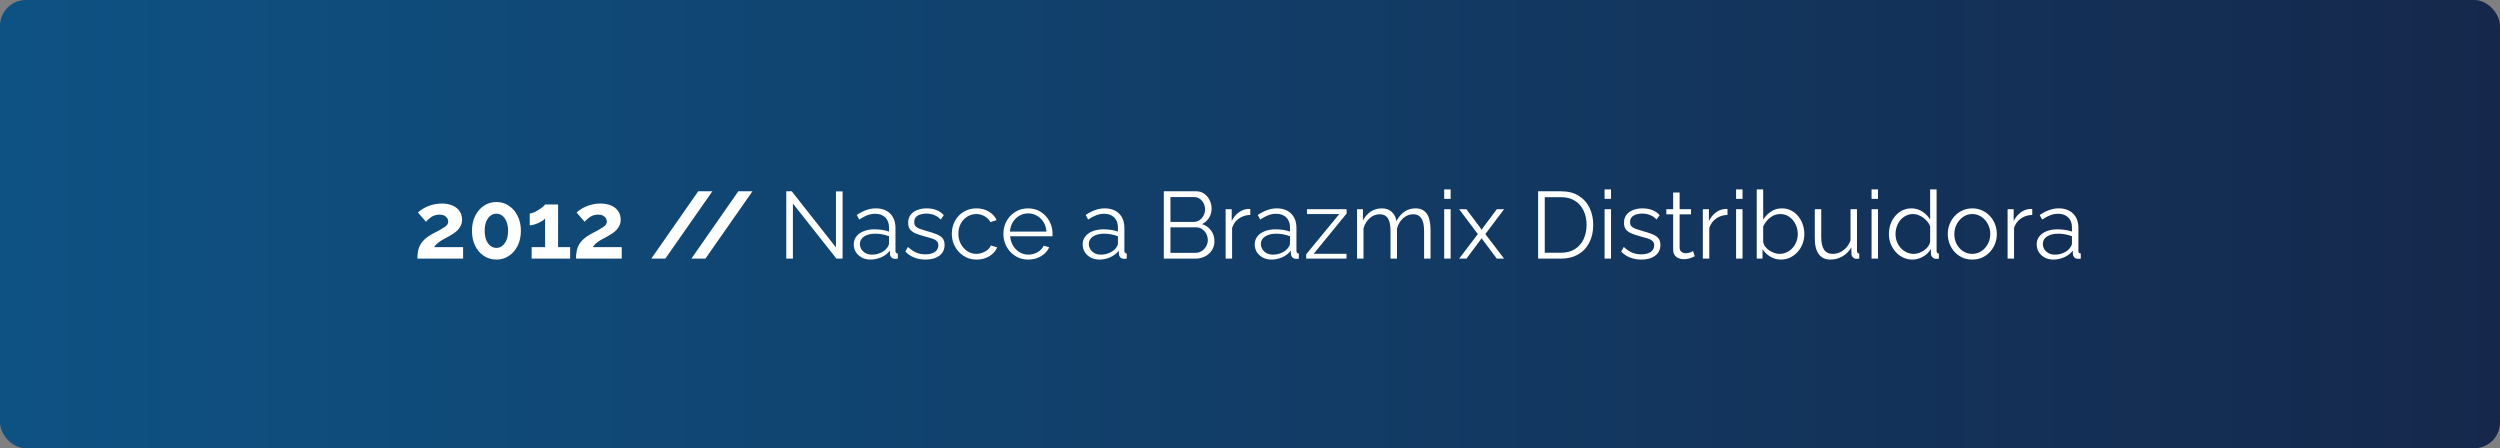 <svg xmlns="http://www.w3.org/2000/svg" width="580" height="104" viewBox="0 0 580 104" fill="none"><rect x="0" y="0" width="580" height="104" fill="#808080" stroke="none"/><rect width="580" height="104" rx="6" fill="url(#paint0_linear_320_148)"></rect><path d="M96.836 60C96.836 59.34 96.887 58.746 96.99 58.218C97.093 57.69 97.269 57.199 97.518 56.744C97.782 56.289 98.134 55.864 98.574 55.468C99.029 55.057 99.601 54.661 100.29 54.28C100.891 53.957 101.419 53.679 101.874 53.444C102.329 53.195 102.71 52.967 103.018 52.762C103.341 52.557 103.583 52.351 103.744 52.146C103.905 51.926 103.986 51.677 103.986 51.398C103.986 51.105 103.905 50.841 103.744 50.606C103.583 50.357 103.355 50.159 103.062 50.012C102.769 49.865 102.402 49.792 101.962 49.792C101.61 49.792 101.28 49.836 100.972 49.924C100.679 50.012 100.4 50.137 100.136 50.298C99.887 50.459 99.652 50.643 99.432 50.848C99.212 51.039 99.014 51.244 98.838 51.464L96.968 49.308C97.173 49.103 97.445 48.883 97.782 48.648C98.134 48.399 98.545 48.171 99.014 47.966C99.498 47.746 100.026 47.57 100.598 47.438C101.185 47.291 101.808 47.218 102.468 47.218C103.465 47.218 104.316 47.379 105.02 47.702C105.724 48.01 106.259 48.443 106.626 49C107.007 49.557 107.198 50.21 107.198 50.958C107.198 51.471 107.103 51.926 106.912 52.322C106.721 52.718 106.479 53.07 106.186 53.378C105.893 53.671 105.57 53.935 105.218 54.17C104.881 54.405 104.551 54.61 104.228 54.786C103.773 55.021 103.363 55.241 102.996 55.446C102.629 55.637 102.307 55.835 102.028 56.04C101.749 56.231 101.5 56.429 101.28 56.634C101.075 56.839 100.891 57.074 100.73 57.338H107.44V60H96.836ZM120.848 53.554C120.848 54.845 120.599 55.996 120.1 57.008C119.616 58.005 118.941 58.79 118.076 59.362C117.225 59.934 116.257 60.22 115.172 60.22C114.087 60.22 113.111 59.934 112.246 59.362C111.395 58.79 110.721 58.005 110.222 57.008C109.738 55.996 109.496 54.845 109.496 53.554C109.496 52.263 109.738 51.119 110.222 50.122C110.721 49.11 111.395 48.318 112.246 47.746C113.111 47.159 114.087 46.866 115.172 46.866C116.257 46.866 117.225 47.159 118.076 47.746C118.941 48.318 119.616 49.11 120.1 50.122C120.599 51.119 120.848 52.263 120.848 53.554ZM117.878 53.554C117.878 52.762 117.761 52.073 117.526 51.486C117.306 50.885 116.991 50.415 116.58 50.078C116.169 49.741 115.7 49.572 115.172 49.572C114.629 49.572 114.153 49.741 113.742 50.078C113.331 50.415 113.009 50.885 112.774 51.486C112.554 52.073 112.444 52.762 112.444 53.554C112.444 54.346 112.554 55.035 112.774 55.622C113.009 56.209 113.331 56.671 113.742 57.008C114.153 57.345 114.629 57.514 115.172 57.514C115.7 57.514 116.162 57.345 116.558 57.008C116.969 56.671 117.291 56.209 117.526 55.622C117.761 55.021 117.878 54.331 117.878 53.554ZM132.272 57.338V60H123.34V57.338H126.464V50.672C126.332 50.848 126.126 51.031 125.848 51.222C125.569 51.398 125.254 51.567 124.902 51.728C124.55 51.889 124.198 52.021 123.846 52.124C123.494 52.227 123.178 52.278 122.9 52.278V49.528C123.164 49.528 123.479 49.447 123.846 49.286C124.227 49.11 124.601 48.905 124.968 48.67C125.349 48.435 125.672 48.208 125.936 47.988C126.214 47.753 126.39 47.57 126.464 47.438H129.478V57.338H132.272ZM133.639 60C133.639 59.34 133.69 58.746 133.793 58.218C133.895 57.69 134.071 57.199 134.321 56.744C134.585 56.289 134.937 55.864 135.377 55.468C135.831 55.057 136.403 54.661 137.093 54.28C137.694 53.957 138.222 53.679 138.677 53.444C139.131 53.195 139.513 52.967 139.821 52.762C140.143 52.557 140.385 52.351 140.547 52.146C140.708 51.926 140.789 51.677 140.789 51.398C140.789 51.105 140.708 50.841 140.547 50.606C140.385 50.357 140.158 50.159 139.865 50.012C139.571 49.865 139.205 49.792 138.765 49.792C138.413 49.792 138.083 49.836 137.775 49.924C137.481 50.012 137.203 50.137 136.939 50.298C136.689 50.459 136.455 50.643 136.235 50.848C136.015 51.039 135.817 51.244 135.641 51.464L133.771 49.308C133.976 49.103 134.247 48.883 134.585 48.648C134.937 48.399 135.347 48.171 135.817 47.966C136.301 47.746 136.829 47.57 137.401 47.438C137.987 47.291 138.611 47.218 139.271 47.218C140.268 47.218 141.119 47.379 141.823 47.702C142.527 48.01 143.062 48.443 143.429 49C143.81 49.557 144.001 50.21 144.001 50.958C144.001 51.471 143.905 51.926 143.715 52.322C143.524 52.718 143.282 53.07 142.989 53.378C142.695 53.671 142.373 53.935 142.021 54.17C141.683 54.405 141.353 54.61 141.031 54.786C140.576 55.021 140.165 55.241 139.799 55.446C139.432 55.637 139.109 55.835 138.831 56.04C138.552 56.231 138.303 56.429 138.083 56.634C137.877 56.839 137.694 57.074 137.533 57.338H144.243V60H133.639ZM165.268 44.38L154.356 60H151.1L161.99 44.38H165.268ZM174.571 44.38L163.659 60H160.403L171.293 44.38H174.571ZM183.953 47.218V60H182.413V44.38H183.689L193.941 57.404V44.402H195.481V60H194.051L183.953 47.218ZM198.068 56.7C198.068 55.981 198.273 55.365 198.684 54.852C199.094 54.324 199.659 53.921 200.378 53.642C201.111 53.349 201.954 53.202 202.908 53.202C203.465 53.202 204.044 53.246 204.646 53.334C205.247 53.422 205.782 53.554 206.252 53.73V52.762C206.252 51.794 205.966 51.024 205.394 50.452C204.822 49.88 204.03 49.594 203.018 49.594C202.402 49.594 201.793 49.711 201.192 49.946C200.605 50.166 199.989 50.496 199.344 50.936L198.772 49.88C199.52 49.367 200.253 48.985 200.972 48.736C201.69 48.472 202.424 48.34 203.172 48.34C204.58 48.34 205.694 48.743 206.516 49.55C207.337 50.357 207.748 51.471 207.748 52.894V58.196C207.748 58.401 207.792 58.555 207.88 58.658C207.968 58.746 208.107 58.797 208.298 58.812V60C208.136 60.015 207.997 60.029 207.88 60.044C207.762 60.059 207.674 60.059 207.616 60.044C207.249 60.029 206.97 59.912 206.78 59.692C206.589 59.472 206.486 59.237 206.472 58.988L206.45 58.152C205.936 58.812 205.269 59.325 204.448 59.692C203.626 60.044 202.79 60.22 201.94 60.22C201.206 60.22 200.539 60.066 199.938 59.758C199.351 59.435 198.889 59.01 198.552 58.482C198.229 57.939 198.068 57.345 198.068 56.7ZM205.746 57.58C205.907 57.375 206.032 57.177 206.12 56.986C206.208 56.795 206.252 56.627 206.252 56.48V54.808C205.753 54.617 205.232 54.471 204.69 54.368C204.162 54.265 203.626 54.214 203.084 54.214C202.013 54.214 201.148 54.427 200.488 54.852C199.828 55.277 199.498 55.857 199.498 56.59C199.498 57.015 199.608 57.419 199.828 57.8C200.048 58.167 200.37 58.475 200.796 58.724C201.221 58.959 201.72 59.076 202.292 59.076C203.01 59.076 203.678 58.937 204.294 58.658C204.924 58.379 205.408 58.02 205.746 57.58ZM214.742 60.22C213.803 60.22 212.931 60.066 212.124 59.758C211.317 59.45 210.621 58.981 210.034 58.35L210.65 57.294C211.295 57.895 211.941 58.335 212.586 58.614C213.246 58.878 213.943 59.01 214.676 59.01C215.571 59.01 216.297 58.834 216.854 58.482C217.411 58.115 217.69 57.595 217.69 56.92C217.69 56.465 217.551 56.121 217.272 55.886C217.008 55.637 216.619 55.439 216.106 55.292C215.607 55.131 215.006 54.962 214.302 54.786C213.51 54.566 212.843 54.339 212.3 54.104C211.772 53.855 211.369 53.547 211.09 53.18C210.826 52.799 210.694 52.307 210.694 51.706C210.694 50.958 210.877 50.342 211.244 49.858C211.625 49.359 212.139 48.985 212.784 48.736C213.444 48.472 214.177 48.34 214.984 48.34C215.864 48.34 216.641 48.479 217.316 48.758C217.991 49.037 218.541 49.425 218.966 49.924L218.24 50.936C217.829 50.467 217.338 50.122 216.766 49.902C216.209 49.667 215.585 49.55 214.896 49.55C214.427 49.55 213.979 49.616 213.554 49.748C213.129 49.865 212.777 50.071 212.498 50.364C212.234 50.643 212.102 51.031 212.102 51.53C212.102 51.941 212.205 52.263 212.41 52.498C212.615 52.718 212.923 52.909 213.334 53.07C213.745 53.217 214.251 53.378 214.852 53.554C215.717 53.789 216.473 54.031 217.118 54.28C217.763 54.515 218.262 54.823 218.614 55.204C218.966 55.585 219.142 56.121 219.142 56.81C219.142 57.881 218.739 58.717 217.932 59.318C217.125 59.919 216.062 60.22 214.742 60.22ZM226.587 60.22C225.751 60.22 224.981 60.066 224.277 59.758C223.588 59.435 222.979 58.995 222.451 58.438C221.938 57.881 221.534 57.243 221.241 56.524C220.962 55.805 220.823 55.043 220.823 54.236C220.823 53.151 221.065 52.161 221.549 51.266C222.033 50.371 222.708 49.66 223.573 49.132C224.438 48.604 225.436 48.34 226.565 48.34C227.636 48.34 228.582 48.589 229.403 49.088C230.224 49.572 230.833 50.232 231.229 51.068L229.777 51.53C229.454 50.943 229 50.489 228.413 50.166C227.841 49.829 227.203 49.66 226.499 49.66C225.736 49.66 225.04 49.858 224.409 50.254C223.778 50.65 223.272 51.193 222.891 51.882C222.524 52.571 222.341 53.356 222.341 54.236C222.341 55.101 222.532 55.886 222.913 56.59C223.294 57.294 223.8 57.859 224.431 58.284C225.062 58.695 225.758 58.9 226.521 58.9C227.02 58.9 227.496 58.812 227.951 58.636C228.42 58.46 228.824 58.225 229.161 57.932C229.513 57.624 229.748 57.294 229.865 56.942L231.339 57.382C231.134 57.925 230.789 58.416 230.305 58.856C229.836 59.281 229.278 59.619 228.633 59.868C228.002 60.103 227.32 60.22 226.587 60.22ZM238.532 60.22C237.71 60.22 236.948 60.066 236.244 59.758C235.54 59.435 234.931 59.003 234.418 58.46C233.904 57.903 233.501 57.265 233.208 56.546C232.929 55.827 232.79 55.057 232.79 54.236C232.79 53.165 233.032 52.183 233.516 51.288C234.014 50.393 234.696 49.682 235.562 49.154C236.427 48.611 237.41 48.34 238.51 48.34C239.639 48.34 240.622 48.611 241.458 49.154C242.308 49.697 242.976 50.415 243.46 51.31C243.944 52.19 244.186 53.158 244.186 54.214C244.186 54.331 244.186 54.449 244.186 54.566C244.186 54.669 244.178 54.749 244.164 54.808H234.352C234.425 55.629 234.652 56.363 235.034 57.008C235.43 57.639 235.936 58.145 236.552 58.526C237.182 58.893 237.864 59.076 238.598 59.076C239.346 59.076 240.05 58.885 240.71 58.504C241.384 58.123 241.854 57.624 242.118 57.008L243.416 57.36C243.181 57.903 242.822 58.394 242.338 58.834C241.854 59.274 241.282 59.619 240.622 59.868C239.976 60.103 239.28 60.22 238.532 60.22ZM234.308 53.73H242.778C242.719 52.894 242.492 52.161 242.096 51.53C241.714 50.899 241.208 50.408 240.578 50.056C239.962 49.689 239.28 49.506 238.532 49.506C237.784 49.506 237.102 49.689 236.486 50.056C235.87 50.408 235.364 50.907 234.968 51.552C234.586 52.183 234.366 52.909 234.308 53.73ZM251.177 56.7C251.177 55.981 251.383 55.365 251.793 54.852C252.204 54.324 252.769 53.921 253.487 53.642C254.221 53.349 255.064 53.202 256.017 53.202C256.575 53.202 257.154 53.246 257.755 53.334C258.357 53.422 258.892 53.554 259.361 53.73V52.762C259.361 51.794 259.075 51.024 258.503 50.452C257.931 49.88 257.139 49.594 256.127 49.594C255.511 49.594 254.903 49.711 254.301 49.946C253.715 50.166 253.099 50.496 252.453 50.936L251.881 49.88C252.629 49.367 253.363 48.985 254.081 48.736C254.8 48.472 255.533 48.34 256.281 48.34C257.689 48.34 258.804 48.743 259.625 49.55C260.447 50.357 260.857 51.471 260.857 52.894V58.196C260.857 58.401 260.901 58.555 260.989 58.658C261.077 58.746 261.217 58.797 261.407 58.812V60C261.246 60.015 261.107 60.029 260.989 60.044C260.872 60.059 260.784 60.059 260.725 60.044C260.359 60.029 260.08 59.912 259.889 59.692C259.699 59.472 259.596 59.237 259.581 58.988L259.559 58.152C259.046 58.812 258.379 59.325 257.557 59.692C256.736 60.044 255.9 60.22 255.049 60.22C254.316 60.22 253.649 60.066 253.047 59.758C252.461 59.435 251.999 59.01 251.661 58.482C251.339 57.939 251.177 57.345 251.177 56.7ZM258.855 57.58C259.017 57.375 259.141 57.177 259.229 56.986C259.317 56.795 259.361 56.627 259.361 56.48V54.808C258.863 54.617 258.342 54.471 257.799 54.368C257.271 54.265 256.736 54.214 256.193 54.214C255.123 54.214 254.257 54.427 253.597 54.852C252.937 55.277 252.607 55.857 252.607 56.59C252.607 57.015 252.717 57.419 252.937 57.8C253.157 58.167 253.48 58.475 253.905 58.724C254.331 58.959 254.829 59.076 255.401 59.076C256.12 59.076 256.787 58.937 257.403 58.658C258.034 58.379 258.518 58.02 258.855 57.58ZM281.753 55.974C281.753 56.751 281.555 57.448 281.159 58.064C280.763 58.665 280.228 59.142 279.553 59.494C278.893 59.831 278.167 60 277.375 60H270.005V44.38H277.529C278.262 44.38 278.893 44.578 279.421 44.974C279.964 45.355 280.374 45.854 280.653 46.47C280.946 47.071 281.093 47.702 281.093 48.362C281.093 49.139 280.895 49.858 280.499 50.518C280.103 51.178 279.553 51.669 278.849 51.992C279.744 52.256 280.448 52.747 280.961 53.466C281.489 54.185 281.753 55.021 281.753 55.974ZM280.213 55.71C280.213 55.182 280.096 54.698 279.861 54.258C279.626 53.803 279.304 53.437 278.893 53.158C278.497 52.879 278.042 52.74 277.529 52.74H271.545V58.658H277.375C277.903 58.658 278.38 58.519 278.805 58.24C279.23 57.961 279.568 57.602 279.817 57.162C280.081 56.707 280.213 56.223 280.213 55.71ZM271.545 45.722V51.486H276.913C277.426 51.486 277.881 51.354 278.277 51.09C278.673 50.811 278.988 50.452 279.223 50.012C279.458 49.572 279.575 49.103 279.575 48.604C279.575 48.076 279.465 47.599 279.245 47.174C279.025 46.734 278.724 46.382 278.343 46.118C277.962 45.854 277.529 45.722 277.045 45.722H271.545ZM290.069 49.858C289.072 49.887 288.192 50.166 287.429 50.694C286.681 51.222 286.153 51.948 285.845 52.872V60H284.349V48.538H285.757V51.288C286.153 50.481 286.674 49.829 287.319 49.33C287.979 48.831 288.676 48.553 289.409 48.494C289.556 48.479 289.681 48.472 289.783 48.472C289.901 48.472 289.996 48.479 290.069 48.494V49.858ZM291.095 56.7C291.095 55.981 291.3 55.365 291.711 54.852C292.122 54.324 292.686 53.921 293.405 53.642C294.138 53.349 294.982 53.202 295.935 53.202C296.492 53.202 297.072 53.246 297.673 53.334C298.274 53.422 298.81 53.554 299.279 53.73V52.762C299.279 51.794 298.993 51.024 298.421 50.452C297.849 49.88 297.057 49.594 296.045 49.594C295.429 49.594 294.82 49.711 294.219 49.946C293.632 50.166 293.016 50.496 292.371 50.936L291.799 49.88C292.547 49.367 293.28 48.985 293.999 48.736C294.718 48.472 295.451 48.34 296.199 48.34C297.607 48.34 298.722 48.743 299.543 49.55C300.364 50.357 300.775 51.471 300.775 52.894V58.196C300.775 58.401 300.819 58.555 300.907 58.658C300.995 58.746 301.134 58.797 301.325 58.812V60C301.164 60.015 301.024 60.029 300.907 60.044C300.79 60.059 300.702 60.059 300.643 60.044C300.276 60.029 299.998 59.912 299.807 59.692C299.616 59.472 299.514 59.237 299.499 58.988L299.477 58.152C298.964 58.812 298.296 59.325 297.475 59.692C296.654 60.044 295.818 60.22 294.967 60.22C294.234 60.22 293.566 60.066 292.965 59.758C292.378 59.435 291.916 59.01 291.579 58.482C291.256 57.939 291.095 57.345 291.095 56.7ZM298.773 57.58C298.934 57.375 299.059 57.177 299.147 56.986C299.235 56.795 299.279 56.627 299.279 56.48V54.808C298.78 54.617 298.26 54.471 297.717 54.368C297.189 54.265 296.654 54.214 296.111 54.214C295.04 54.214 294.175 54.427 293.515 54.852C292.855 55.277 292.525 55.857 292.525 56.59C292.525 57.015 292.635 57.419 292.855 57.8C293.075 58.167 293.398 58.475 293.823 58.724C294.248 58.959 294.747 59.076 295.319 59.076C296.038 59.076 296.705 58.937 297.321 58.658C297.952 58.379 298.436 58.02 298.773 57.58ZM303.039 58.988L310.717 49.66H303.215V48.538H312.411V49.55L304.777 58.878H312.389V60H303.039V58.988ZM331.886 60H330.39V53.598C330.39 52.263 330.177 51.281 329.752 50.65C329.326 50.019 328.696 49.704 327.86 49.704C326.994 49.704 326.217 50.012 325.528 50.628C324.853 51.244 324.376 52.036 324.098 53.004V60H322.602V53.598C322.602 52.249 322.396 51.266 321.986 50.65C321.575 50.019 320.944 49.704 320.094 49.704C319.243 49.704 318.473 50.005 317.784 50.606C317.094 51.207 316.61 51.999 316.332 52.982V60H314.836V48.538H316.2V51.134C316.684 50.239 317.3 49.55 318.048 49.066C318.81 48.582 319.654 48.34 320.578 48.34C321.531 48.34 322.301 48.611 322.888 49.154C323.474 49.697 323.834 50.408 323.966 51.288C324.494 50.32 325.124 49.587 325.858 49.088C326.606 48.589 327.449 48.34 328.388 48.34C329.033 48.34 329.576 48.457 330.016 48.692C330.47 48.927 330.83 49.264 331.094 49.704C331.372 50.129 331.57 50.65 331.688 51.266C331.82 51.867 331.886 52.542 331.886 53.29V60ZM335.052 60V48.538H336.548V60H335.052ZM335.052 46.14V43.94H336.548V46.14H335.052ZM340.195 48.538L343.561 53.026L343.737 53.356L343.913 53.026L347.257 48.538H348.951L344.595 54.302L348.951 60H347.257L343.913 55.534L343.737 55.226L343.561 55.534L340.217 60H338.523L342.857 54.302L338.523 48.538H340.195ZM356.845 60V44.38H362.147C363.804 44.38 365.183 44.732 366.283 45.436C367.397 46.125 368.233 47.064 368.791 48.252C369.348 49.425 369.627 50.731 369.627 52.168C369.627 53.752 369.319 55.131 368.703 56.304C368.101 57.477 367.236 58.387 366.107 59.032C364.992 59.677 363.672 60 362.147 60H356.845ZM368.087 52.168C368.087 50.921 367.852 49.814 367.383 48.846C366.928 47.878 366.261 47.123 365.381 46.58C364.501 46.023 363.423 45.744 362.147 45.744H358.385V58.636H362.147C363.437 58.636 364.523 58.35 365.403 57.778C366.283 57.206 366.95 56.436 367.405 55.468C367.859 54.485 368.087 53.385 368.087 52.168ZM372.263 60V48.538H373.759V60H372.263ZM372.263 46.14V43.94H373.759V46.14H372.263ZM380.816 60.22C379.878 60.22 379.005 60.066 378.198 59.758C377.392 59.45 376.695 58.981 376.108 58.35L376.724 57.294C377.37 57.895 378.015 58.335 378.66 58.614C379.32 58.878 380.017 59.01 380.75 59.01C381.645 59.01 382.371 58.834 382.928 58.482C383.486 58.115 383.764 57.595 383.764 56.92C383.764 56.465 383.625 56.121 383.346 55.886C383.082 55.637 382.694 55.439 382.18 55.292C381.682 55.131 381.08 54.962 380.376 54.786C379.584 54.566 378.917 54.339 378.374 54.104C377.846 53.855 377.443 53.547 377.164 53.18C376.9 52.799 376.768 52.307 376.768 51.706C376.768 50.958 376.952 50.342 377.318 49.858C377.7 49.359 378.213 48.985 378.858 48.736C379.518 48.472 380.252 48.34 381.058 48.34C381.938 48.34 382.716 48.479 383.39 48.758C384.065 49.037 384.615 49.425 385.04 49.924L384.314 50.936C383.904 50.467 383.412 50.122 382.84 49.902C382.283 49.667 381.66 49.55 380.97 49.55C380.501 49.55 380.054 49.616 379.628 49.748C379.203 49.865 378.851 50.071 378.572 50.364C378.308 50.643 378.176 51.031 378.176 51.53C378.176 51.941 378.279 52.263 378.484 52.498C378.69 52.718 378.998 52.909 379.408 53.07C379.819 53.217 380.325 53.378 380.926 53.554C381.792 53.789 382.547 54.031 383.192 54.28C383.838 54.515 384.336 54.823 384.688 55.204C385.04 55.585 385.216 56.121 385.216 56.81C385.216 57.881 384.813 58.717 384.006 59.318C383.2 59.919 382.136 60.22 380.816 60.22ZM393.189 59.45C393.072 59.494 392.888 59.575 392.639 59.692C392.39 59.809 392.089 59.912 391.737 60C391.385 60.088 391.004 60.132 390.593 60.132C390.168 60.132 389.764 60.051 389.383 59.89C389.016 59.729 388.723 59.487 388.503 59.164C388.283 58.827 388.173 58.416 388.173 57.932V49.726H386.589V48.538H388.173V44.666H389.669V48.538H392.309V49.726H389.669V57.514C389.698 57.925 389.845 58.233 390.109 58.438C390.388 58.643 390.703 58.746 391.055 58.746C391.466 58.746 391.84 58.68 392.177 58.548C392.514 58.401 392.72 58.299 392.793 58.24L393.189 59.45ZM400.778 49.858C399.781 49.887 398.901 50.166 398.138 50.694C397.39 51.222 396.862 51.948 396.554 52.872V60H395.058V48.538H396.466V51.288C396.862 50.481 397.383 49.829 398.028 49.33C398.688 48.831 399.385 48.553 400.118 48.494C400.265 48.479 400.39 48.472 400.492 48.472C400.61 48.472 400.705 48.479 400.778 48.494V49.858ZM402.771 60V48.538H404.267V60H402.771ZM402.771 46.14V43.94H404.267V46.14H402.771ZM413.172 60.22C412.277 60.22 411.449 59.993 410.686 59.538C409.923 59.069 409.329 58.482 408.904 57.778V60H407.562V43.94H409.058V50.936C409.571 50.159 410.187 49.535 410.906 49.066C411.625 48.582 412.461 48.34 413.414 48.34C414.221 48.34 414.939 48.509 415.57 48.846C416.215 49.183 416.765 49.638 417.22 50.21C417.675 50.767 418.019 51.405 418.254 52.124C418.489 52.828 418.606 53.554 418.606 54.302C418.606 55.109 418.467 55.864 418.188 56.568C417.924 57.272 417.543 57.903 417.044 58.46C416.545 59.003 415.966 59.435 415.306 59.758C414.661 60.066 413.949 60.22 413.172 60.22ZM412.82 58.9C413.436 58.9 414.008 58.775 414.536 58.526C415.064 58.277 415.519 57.932 415.9 57.492C416.281 57.052 416.575 56.561 416.78 56.018C416.985 55.461 417.088 54.889 417.088 54.302C417.088 53.495 416.912 52.74 416.56 52.036C416.223 51.317 415.746 50.745 415.13 50.32C414.529 49.88 413.817 49.66 412.996 49.66C412.409 49.66 411.859 49.792 411.346 50.056C410.847 50.32 410.4 50.672 410.004 51.112C409.623 51.537 409.307 52.007 409.058 52.52V56.084C409.117 56.48 409.271 56.854 409.52 57.206C409.769 57.543 410.077 57.837 410.444 58.086C410.825 58.335 411.221 58.533 411.632 58.68C412.043 58.827 412.439 58.9 412.82 58.9ZM421.03 55.27V48.538H422.526V55.006C422.526 56.311 422.746 57.287 423.186 57.932C423.641 58.577 424.308 58.9 425.188 58.9C425.775 58.9 426.34 58.775 426.882 58.526C427.44 58.262 427.931 57.895 428.356 57.426C428.782 56.942 429.104 56.385 429.324 55.754V48.538H430.82V58.196C430.82 58.401 430.864 58.555 430.952 58.658C431.04 58.746 431.172 58.797 431.348 58.812V60C431.172 60.015 431.033 60.022 430.93 60.022C430.828 60.037 430.732 60.044 430.644 60.044C430.351 60.015 430.094 59.897 429.874 59.692C429.669 59.487 429.559 59.237 429.544 58.944L429.5 57.404C429.002 58.284 428.32 58.973 427.454 59.472C426.604 59.971 425.68 60.22 424.682 60.22C423.48 60.22 422.57 59.802 421.954 58.966C421.338 58.13 421.03 56.898 421.03 55.27ZM434.203 60V48.538H435.699V60H434.203ZM434.203 46.14V43.94H435.699V46.14H434.203ZM438.224 54.302C438.224 53.217 438.444 52.227 438.884 51.332C439.338 50.423 439.962 49.697 440.754 49.154C441.546 48.611 442.448 48.34 443.46 48.34C444.413 48.34 445.264 48.597 446.012 49.11C446.774 49.609 447.368 50.217 447.794 50.936V43.94H449.29V58.196C449.29 58.401 449.334 58.555 449.422 58.658C449.51 58.746 449.642 58.797 449.818 58.812V60C449.524 60.044 449.297 60.059 449.136 60.044C448.828 60.029 448.556 59.905 448.322 59.67C448.087 59.435 447.97 59.179 447.97 58.9V57.778C447.515 58.526 446.899 59.12 446.122 59.56C445.344 60 444.538 60.22 443.702 60.22C442.91 60.22 442.176 60.059 441.502 59.736C440.842 59.413 440.262 58.973 439.764 58.416C439.28 57.859 438.898 57.228 438.62 56.524C438.356 55.805 438.224 55.065 438.224 54.302ZM447.794 56.062V52.52C447.603 51.992 447.295 51.515 446.87 51.09C446.444 50.65 445.96 50.305 445.418 50.056C444.89 49.792 444.362 49.66 443.834 49.66C443.218 49.66 442.66 49.792 442.162 50.056C441.663 50.305 441.23 50.65 440.864 51.09C440.512 51.53 440.24 52.029 440.05 52.586C439.859 53.143 439.764 53.715 439.764 54.302C439.764 54.918 439.866 55.505 440.072 56.062C440.292 56.619 440.6 57.118 440.996 57.558C441.392 57.983 441.846 58.313 442.36 58.548C442.873 58.783 443.43 58.9 444.032 58.9C444.413 58.9 444.809 58.827 445.22 58.68C445.63 58.533 446.019 58.335 446.386 58.086C446.767 57.822 447.082 57.514 447.332 57.162C447.581 56.81 447.735 56.443 447.794 56.062ZM457.563 60.22C456.742 60.22 455.979 60.066 455.275 59.758C454.586 59.435 453.985 59.003 453.471 58.46C452.973 57.903 452.584 57.272 452.305 56.568C452.027 55.849 451.887 55.094 451.887 54.302C451.887 53.481 452.027 52.718 452.305 52.014C452.584 51.295 452.98 50.665 453.493 50.122C454.007 49.565 454.608 49.132 455.297 48.824C456.001 48.501 456.764 48.34 457.585 48.34C458.407 48.34 459.162 48.501 459.851 48.824C460.541 49.132 461.142 49.565 461.655 50.122C462.169 50.665 462.565 51.295 462.843 52.014C463.122 52.718 463.261 53.481 463.261 54.302C463.261 55.094 463.122 55.849 462.843 56.568C462.565 57.272 462.169 57.903 461.655 58.46C461.157 59.003 460.555 59.435 459.851 59.758C459.162 60.066 458.399 60.22 457.563 60.22ZM453.405 54.324C453.405 55.175 453.589 55.952 453.955 56.656C454.337 57.345 454.843 57.895 455.473 58.306C456.104 58.702 456.801 58.9 457.563 58.9C458.326 58.9 459.023 58.695 459.653 58.284C460.284 57.873 460.79 57.316 461.171 56.612C461.553 55.893 461.743 55.116 461.743 54.28C461.743 53.429 461.553 52.652 461.171 51.948C460.79 51.244 460.284 50.687 459.653 50.276C459.023 49.865 458.326 49.66 457.563 49.66C456.801 49.66 456.104 49.873 455.473 50.298C454.857 50.723 454.359 51.288 453.977 51.992C453.596 52.681 453.405 53.459 453.405 54.324ZM471.483 49.858C470.486 49.887 469.606 50.166 468.843 50.694C468.095 51.222 467.567 51.948 467.259 52.872V60H465.763V48.538H467.171V51.288C467.567 50.481 468.088 49.829 468.733 49.33C469.393 48.831 470.09 48.553 470.823 48.494C470.97 48.479 471.095 48.472 471.197 48.472C471.315 48.472 471.41 48.479 471.483 48.494V49.858ZM472.509 56.7C472.509 55.981 472.715 55.365 473.125 54.852C473.536 54.324 474.101 53.921 474.819 53.642C475.553 53.349 476.396 53.202 477.349 53.202C477.907 53.202 478.486 53.246 479.087 53.334C479.689 53.422 480.224 53.554 480.693 53.73V52.762C480.693 51.794 480.407 51.024 479.835 50.452C479.263 49.88 478.471 49.594 477.459 49.594C476.843 49.594 476.235 49.711 475.633 49.946C475.047 50.166 474.431 50.496 473.785 50.936L473.213 49.88C473.961 49.367 474.695 48.985 475.413 48.736C476.132 48.472 476.865 48.34 477.613 48.34C479.021 48.34 480.136 48.743 480.957 49.55C481.779 50.357 482.189 51.471 482.189 52.894V58.196C482.189 58.401 482.233 58.555 482.321 58.658C482.409 58.746 482.549 58.797 482.739 58.812V60C482.578 60.015 482.439 60.029 482.321 60.044C482.204 60.059 482.116 60.059 482.057 60.044C481.691 60.029 481.412 59.912 481.221 59.692C481.031 59.472 480.928 59.237 480.913 58.988L480.891 58.152C480.378 58.812 479.711 59.325 478.889 59.692C478.068 60.044 477.232 60.22 476.381 60.22C475.648 60.22 474.981 60.066 474.379 59.758C473.793 59.435 473.331 59.01 472.993 58.482C472.671 57.939 472.509 57.345 472.509 56.7ZM480.187 57.58C480.349 57.375 480.473 57.177 480.561 56.986C480.649 56.795 480.693 56.627 480.693 56.48V54.808C480.195 54.617 479.674 54.471 479.131 54.368C478.603 54.265 478.068 54.214 477.525 54.214C476.455 54.214 475.589 54.427 474.929 54.852C474.269 55.277 473.939 55.857 473.939 56.59C473.939 57.015 474.049 57.419 474.269 57.8C474.489 58.167 474.812 58.475 475.237 58.724C475.663 58.959 476.161 59.076 476.733 59.076C477.452 59.076 478.119 58.937 478.735 58.658C479.366 58.379 479.85 58.02 480.187 57.58Z" fill="white"></path><defs><linearGradient id="paint0_linear_320_148" x1="0" y1="52" x2="580" y2="52" gradientUnits="userSpaceOnUse"><stop stop-color="#0E5283"></stop><stop offset="1" stop-color="#15284C"></stop></linearGradient></defs></svg>